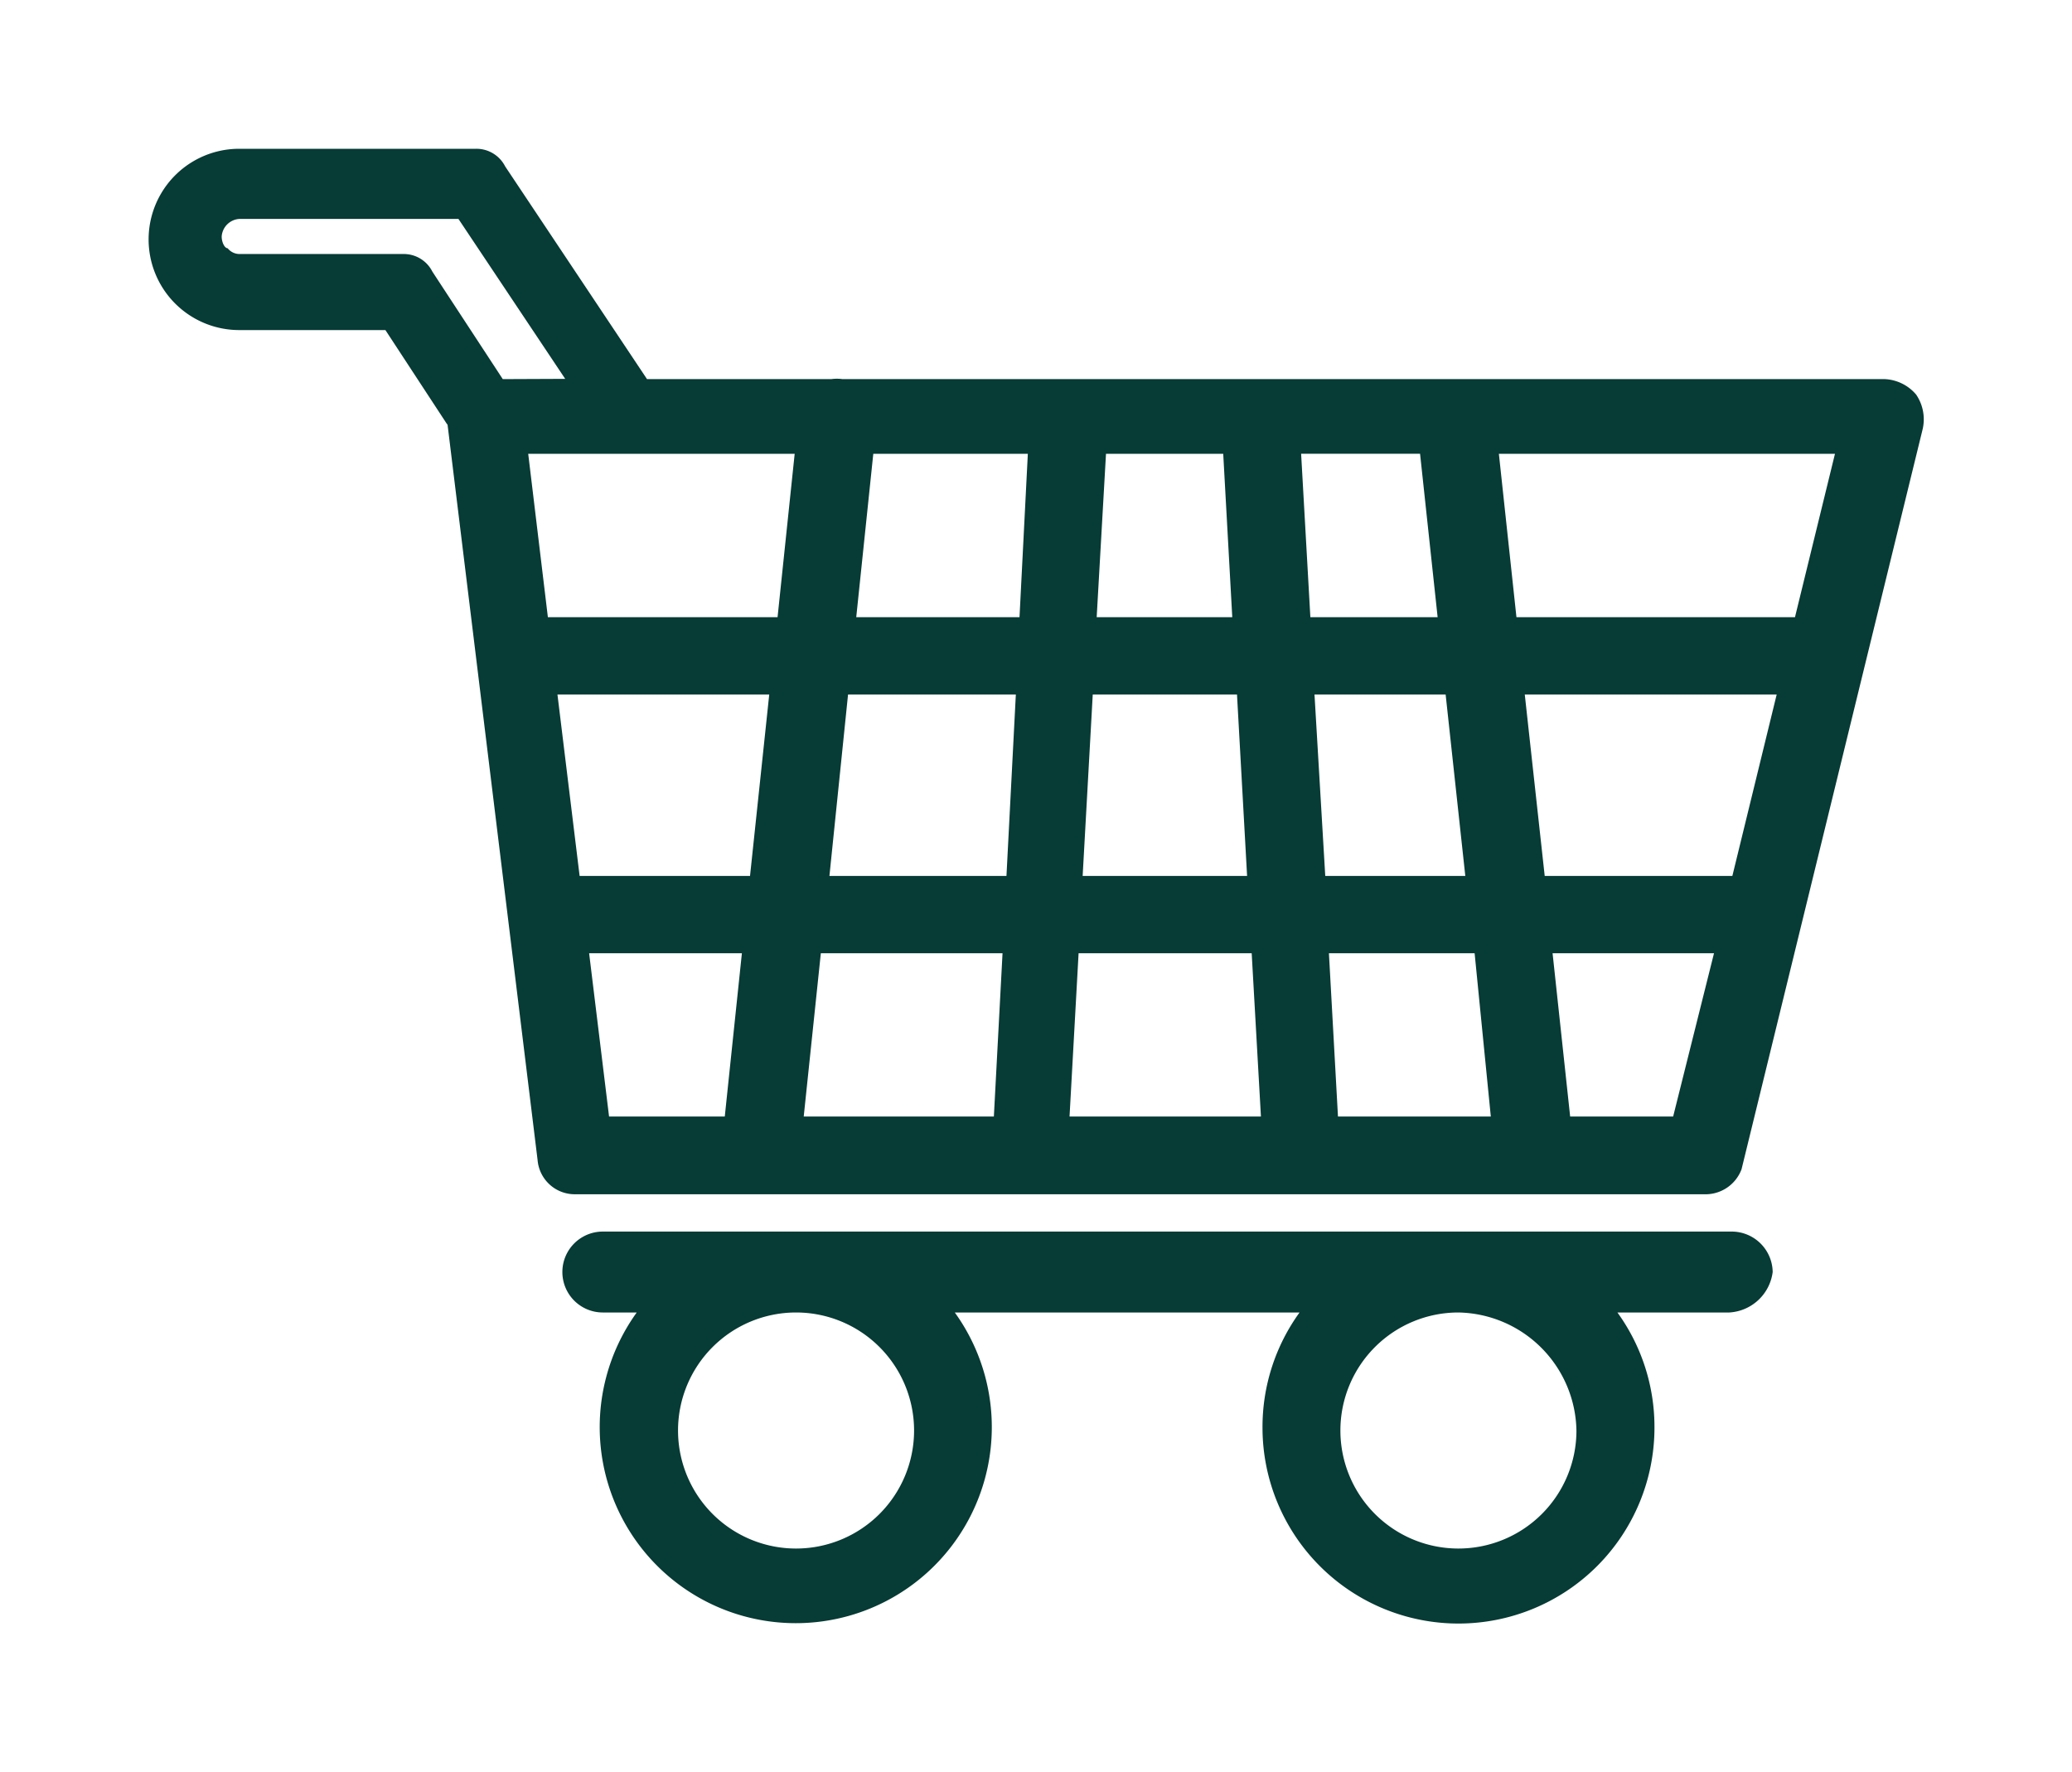 <svg xmlns="http://www.w3.org/2000/svg" xmlns:xlink="http://www.w3.org/1999/xlink" width="31.601" height="27.029" viewBox="0 0 31.601 27.029">
  <defs>
    <clipPath id="clip-path">
      <rect id="Rectángulo_319" data-name="Rectángulo 319" width="31.601" height="27.028" fill="none"/>
    </clipPath>
  </defs>
  <g id="Grupo_393" data-name="Grupo 393" transform="translate(0 0)">
    <g id="Grupo_392" data-name="Grupo 392" transform="translate(0 0)" clip-path="url(#clip-path)">
      <path id="Trazado_415" data-name="Trazado 415" d="M21.86,8.144h4.248l.61-2.492H21.592Zm-3.143,0h1.941L20.39,5.651H18.576Zm-3.259,0h2.068l-.138-2.492H15.6Zm-3.667,0h2.49l.127-2.492H12.051Zm-1.2,0,.261-2.492H6.788l.3,2.492Zm11.7,3.946h2.862l.676-2.767H21.987Zm-3.347,0H21.08l-.3-2.767h-2Zm-3.7,0h2.508l-.154-2.767h-2.2Zm-3.862,0h2.7l.143-2.767H11.666Zm2.64,1.179H11.251l-.261,2.49h2.9Zm3.8,0h-2.64l-.138,2.49h2.919Zm3.4,0H19l.138,2.49h2.331Zm3.651,0H22.411l.268,2.49H24.25ZM10.171,12.09l.293-2.767H7.234l.338,2.767ZM5.558,5.209l-.014-.018L4.61,3.765H2.381A1.382,1.382,0,0,1,2.381,1h3.61a.492.492,0,0,1,.445.268L8.6,4.513h2.81a.61.61,0,0,1,.17,0h15.9a.667.667,0,0,1,.476.236.67.67,0,0,1,.1.524L25.293,16.564a.588.588,0,0,1-.569.381H7.5a.569.569,0,0,1-.569-.522Zm1.794-.7L5.724,2.07H2.381a.288.288,0,0,0-.268.268c0,.088.045.179.091.179a.231.231,0,0,0,.177.088h2.5a.488.488,0,0,1,.445.268L6.4,4.513ZM20.975,18.748a1.8,1.8,0,1,0,1.8,1.8,1.834,1.834,0,0,0-1.8-1.8m4.13,0H23.4a2.976,2.976,0,0,1,.565,1.755,2.989,2.989,0,0,1-5.978,0,2.976,2.976,0,0,1,.565-1.755H13.294a2.99,2.99,0,1,1-4.851,0H7.926a.617.617,0,0,1,0-1.234H25.151a.626.626,0,0,1,.617.617.708.708,0,0,1-.662.617m-14.238,0a1.8,1.8,0,1,0,1.805,1.8,1.8,1.8,0,0,0-1.805-1.8M8.021,15.759H9.786l.261-2.49H7.717Z" transform="translate(1.268 1.269)" fill="#073b35"/>
    </g>
  </g>
</svg>
